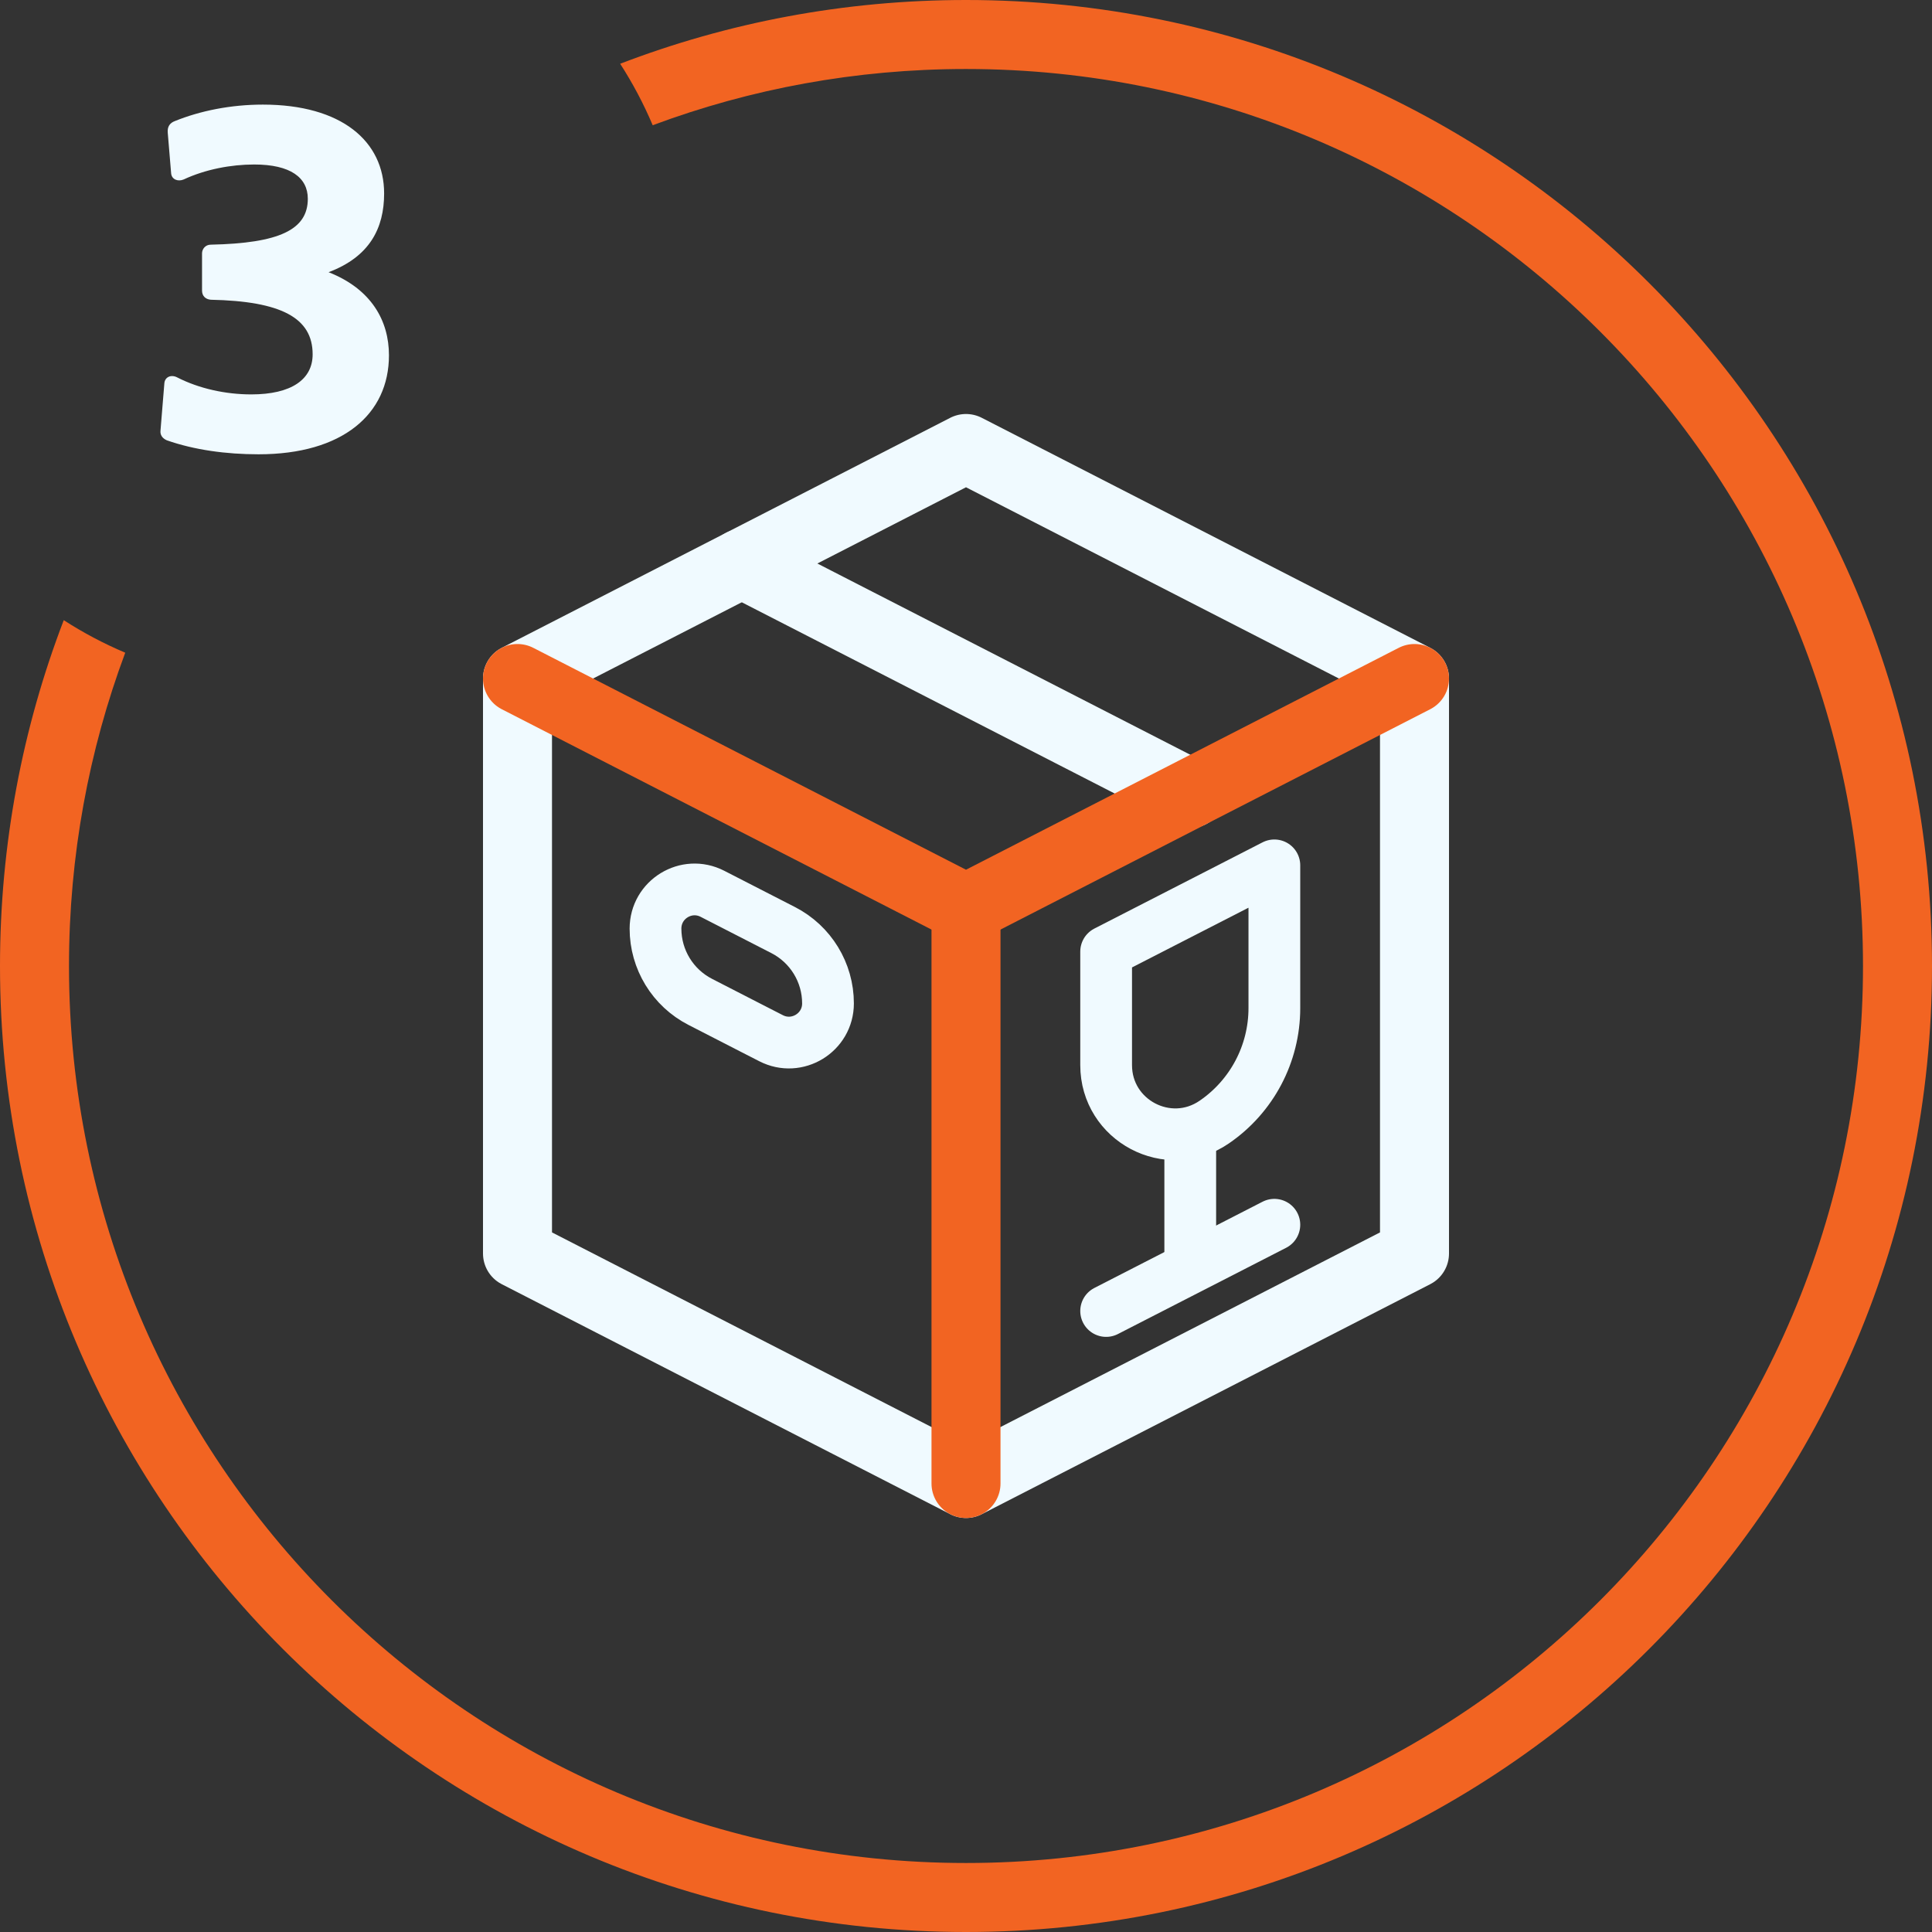 <svg width="56" height="56" viewBox="0 0 56 56" fill="none" xmlns="http://www.w3.org/2000/svg">
<rect x="0" y="0" width="56" height="56" fill="#333333" stroke="none"/>
<path fill-rule="evenodd" clip-rule="evenodd" d="M3.63 18.919C3.006 18.655 2.411 18.339 1.848 17.976C0.654 21.088 0 24.468 0 28C0 43.464 12.536 56 28 56C43.464 56 56 43.464 56 28C56 12.536 43.464 0 28 0C24.468 0 21.088 0.654 17.976 1.848C18.339 2.411 18.655 3.006 18.919 3.63C21.746 2.576 24.805 2 28 2C42.359 2 54 13.641 54 28C54 42.359 42.359 54 28 54C13.641 54 2 42.359 2 28C2 24.805 2.576 21.746 3.63 18.919Z" fill="#F26422"/>
<path d="M5.856 8.422C5.856 8.576 5.954 8.674 6.108 8.688C8.138 8.73 9.062 9.206 9.062 10.27C9.062 10.998 8.446 11.432 7.284 11.432C6.542 11.432 5.772 11.264 5.142 10.942C4.96 10.844 4.778 10.928 4.764 11.11L4.652 12.482C4.638 12.608 4.708 12.706 4.834 12.762C5.632 13.042 6.556 13.168 7.494 13.168C9.93 13.168 11.274 12.006 11.274 10.298C11.274 9.304 10.77 8.38 9.524 7.89C10.714 7.442 11.134 6.616 11.134 5.608C11.134 4.096 9.902 3.032 7.62 3.032C6.682 3.032 5.8 3.214 5.072 3.508C4.918 3.564 4.848 3.676 4.862 3.844L4.96 5.02C4.974 5.202 5.156 5.272 5.324 5.202C5.954 4.908 6.696 4.768 7.368 4.768C8.418 4.768 8.922 5.146 8.922 5.762C8.922 6.658 8.096 7.05 6.108 7.092C5.954 7.092 5.856 7.218 5.856 7.344V8.422Z" fill="#F0FAFF"/>
<path d="M34.5 23L21.5 16.333" stroke="#F0FAFF" stroke-width="2" stroke-miterlimit="10" stroke-linecap="round" stroke-linejoin="round"/>
<path d="M28 43L15 36.333V19.667L28 13L41 19.667V36.333L28 43Z" stroke="#F0FAFF" stroke-width="2" stroke-miterlimit="10" stroke-linecap="round" stroke-linejoin="round"/>
<path d="M28 26.333V43" stroke="#F26422" stroke-width="2" stroke-miterlimit="10" stroke-linecap="round" stroke-linejoin="round"/>
<path d="M15 19.667L28 26.333L41 19.667" stroke="#F26422" stroke-width="2" stroke-miterlimit="10" stroke-linecap="round" stroke-linejoin="round"/>
<path d="M21.842 29.833L22.35 30.093C23.104 30.48 24 29.932 24 29.084C24 28.189 23.499 27.368 22.701 26.959L20.65 25.907C19.896 25.52 19 26.068 19 26.916C19 27.812 19.501 28.632 20.299 29.041L21.842 29.833Z" stroke="#F0FAFF" stroke-width="1.5" stroke-miterlimit="10" stroke-linecap="round" stroke-linejoin="round"/>
<path d="M36.125 25.5L34.5 26.333L32.875 27.166L32.062 27.583V30.873C32.062 32.483 33.865 33.434 35.194 32.525C36.285 31.779 36.938 30.543 36.938 29.221V25.083L36.125 25.5Z" stroke="#F0FAFF" stroke-width="1.5" stroke-miterlimit="10" stroke-linecap="round" stroke-linejoin="round"/>
<path d="M36.938 35.5L36.125 35.917L34.5 36.75L32.875 37.583L32.062 38" stroke="#F0FAFF" stroke-width="1.5" stroke-miterlimit="10" stroke-linecap="round" stroke-linejoin="round"/>
<path d="M34.5 33V36.333" stroke="#F0FAFF" stroke-width="1.5" stroke-miterlimit="10" stroke-linecap="round" stroke-linejoin="round"/>
</svg>
